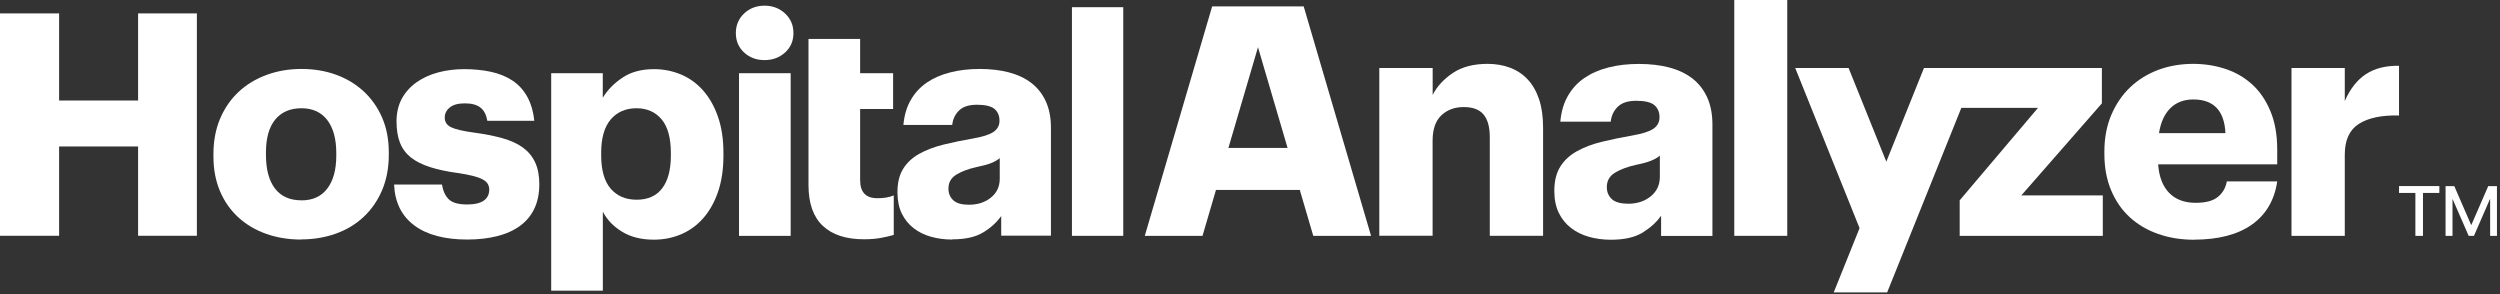 <svg width="272" height="32" viewBox="0 0 272 32" fill="none" xmlns="http://www.w3.org/2000/svg">
<rect x="0" y="0" width="272" height="32" fill="#333333" stroke="none"/>
<path d="M0 1.459H6.431V10.936H15.025V1.459H21.42V25.652H15.025V15.937H6.431V25.652H0V1.459Z" fill="white"/>
<path d="M32.758 26.062C31.408 26.062 30.15 25.86 28.986 25.451C27.822 25.041 26.816 24.452 25.961 23.676C25.106 22.9 24.43 21.951 23.949 20.831C23.468 19.71 23.223 18.445 23.223 17.022V16.749C23.223 15.326 23.468 14.047 23.949 12.905C24.438 11.763 25.106 10.793 25.961 9.995C26.816 9.197 27.836 8.579 29.008 8.148C30.179 7.717 31.444 7.502 32.794 7.502C34.145 7.502 35.403 7.71 36.552 8.127C37.702 8.543 38.708 9.147 39.563 9.937C40.418 10.728 41.094 11.684 41.575 12.797C42.056 13.911 42.301 15.168 42.301 16.57V16.843C42.301 18.265 42.056 19.544 41.575 20.687C41.086 21.829 40.418 22.799 39.563 23.597C38.708 24.402 37.695 25.005 36.531 25.422C35.367 25.839 34.109 26.047 32.758 26.047V26.062ZM32.794 21.801C34.016 21.801 34.95 21.377 35.604 20.522C36.258 19.667 36.588 18.474 36.588 16.922V16.656C36.588 15.111 36.258 13.911 35.604 13.056C34.95 12.208 34.016 11.777 32.794 11.777C31.573 11.777 30.603 12.194 29.935 13.02C29.266 13.846 28.936 15.039 28.936 16.584V16.85C28.936 18.438 29.266 19.659 29.92 20.514C30.574 21.369 31.53 21.794 32.794 21.794V21.801Z" fill="white"/>
<path d="M50.859 26.062C48.38 26.062 46.447 25.551 45.075 24.524C43.695 23.496 42.962 22.016 42.876 20.076H48.085C48.2 20.773 48.444 21.312 48.833 21.686C49.213 22.059 49.882 22.246 50.83 22.246C51.642 22.246 52.246 22.102 52.641 21.822C53.036 21.542 53.23 21.14 53.23 20.622C53.23 20.105 52.971 19.746 52.454 19.487C51.937 19.228 51.053 19.006 49.817 18.826C48.646 18.668 47.633 18.452 46.785 18.179C45.937 17.906 45.247 17.561 44.701 17.13C44.162 16.699 43.767 16.167 43.515 15.521C43.264 14.881 43.142 14.105 43.142 13.2C43.142 12.251 43.343 11.425 43.731 10.713C44.126 10.002 44.665 9.413 45.34 8.939C46.016 8.464 46.799 8.112 47.69 7.875C48.581 7.638 49.522 7.523 50.514 7.523C51.505 7.523 52.519 7.617 53.41 7.811C54.301 8.005 55.077 8.321 55.745 8.759C56.413 9.197 56.945 9.779 57.354 10.505C57.757 11.231 58.023 12.107 58.13 13.142H53.022C52.907 12.488 52.662 12.007 52.274 11.705C51.894 11.403 51.326 11.245 50.586 11.245C49.846 11.245 49.314 11.389 48.947 11.684C48.574 11.978 48.387 12.352 48.387 12.797C48.387 13.271 48.617 13.624 49.084 13.846C49.544 14.069 50.363 14.263 51.534 14.421C52.705 14.579 53.747 14.78 54.645 15.032C55.551 15.283 56.291 15.621 56.88 16.045C57.469 16.476 57.915 17.008 58.217 17.655C58.519 18.294 58.677 19.092 58.677 20.04C58.677 21.053 58.497 21.944 58.138 22.699C57.778 23.453 57.261 24.078 56.578 24.574C55.896 25.07 55.077 25.444 54.107 25.688C53.137 25.932 52.052 26.062 50.859 26.062Z" fill="white"/>
<path d="M59.963 7.961H65.582V10.634C66.099 9.779 66.825 9.046 67.745 8.436C68.664 7.825 69.807 7.523 71.165 7.523C72.2 7.523 73.184 7.724 74.111 8.112C75.038 8.508 75.835 9.09 76.511 9.858C77.186 10.627 77.725 11.576 78.12 12.718C78.516 13.861 78.71 15.168 78.71 16.663V16.936C78.71 18.424 78.508 19.738 78.12 20.881C77.725 22.023 77.186 22.972 76.511 23.741C75.835 24.509 75.031 25.092 74.111 25.487C73.184 25.882 72.192 26.076 71.136 26.076C69.785 26.076 68.628 25.789 67.687 25.214C66.739 24.639 66.041 23.913 65.589 23.029V31.623H59.97V7.961H59.963ZM69.268 21.729C70.489 21.729 71.409 21.319 72.041 20.493C72.674 19.666 72.99 18.481 72.99 16.922V16.649C72.99 15.003 72.652 13.774 71.977 12.977C71.301 12.179 70.389 11.777 69.239 11.777C68.089 11.777 67.134 12.187 66.444 12.998C65.754 13.81 65.409 15.018 65.409 16.62V16.893C65.409 18.517 65.754 19.731 66.444 20.529C67.134 21.326 68.075 21.729 69.268 21.729Z" fill="white"/>
<path d="M83.179 6.539C82.302 6.539 81.562 6.266 80.959 5.712C80.362 5.159 80.06 4.455 80.06 3.6C80.06 2.745 80.362 2.033 80.959 1.466C81.555 0.905 82.295 0.618 83.179 0.618C84.063 0.618 84.803 0.898 85.413 1.466C86.024 2.033 86.326 2.738 86.326 3.6C86.326 4.462 86.024 5.159 85.413 5.712C84.803 6.266 84.063 6.539 83.179 6.539ZM80.405 7.961H86.024V25.659H80.405V7.961Z" fill="white"/>
<path d="M93.993 26.033C92.053 26.033 90.566 25.552 89.524 24.574C88.489 23.604 87.964 22.124 87.964 20.141V4.239H93.583V7.962H97.169V11.856H93.583V19.602C93.583 20.91 94.201 21.564 95.444 21.564C95.804 21.564 96.12 21.542 96.393 21.499C96.666 21.456 96.946 21.377 97.241 21.262V25.559C96.86 25.674 96.393 25.781 95.854 25.882C95.315 25.983 94.69 26.033 93.993 26.033Z" fill="white"/>
<path d="M103.6 26.062C102.788 26.062 102.019 25.961 101.3 25.76C100.582 25.559 99.95 25.25 99.403 24.826C98.865 24.409 98.433 23.877 98.117 23.238C97.801 22.591 97.643 21.822 97.643 20.917C97.643 19.882 97.851 19.027 98.268 18.359C98.685 17.691 99.267 17.152 100.014 16.735C100.762 16.318 101.631 15.988 102.637 15.736C103.643 15.492 104.728 15.262 105.899 15.061C106.934 14.881 107.667 14.644 108.098 14.349C108.529 14.055 108.745 13.652 108.745 13.128C108.745 12.603 108.565 12.165 108.206 11.856C107.846 11.554 107.214 11.396 106.309 11.396C105.403 11.396 104.778 11.604 104.347 12.021C103.916 12.438 103.672 12.963 103.6 13.595H98.29C98.383 12.56 98.642 11.655 99.087 10.886C99.526 10.117 100.108 9.485 100.833 8.989C101.559 8.493 102.407 8.12 103.391 7.875C104.376 7.624 105.439 7.502 106.589 7.502C107.739 7.502 108.824 7.624 109.772 7.875C110.721 8.127 111.533 8.508 112.208 9.025C112.883 9.542 113.408 10.21 113.782 11.023C114.155 11.834 114.342 12.79 114.342 13.897V25.638H108.931V23.504C108.457 24.179 107.81 24.775 106.984 25.278C106.158 25.789 105.037 26.04 103.614 26.04L103.6 26.062ZM105.425 22.275C106.373 22.275 107.171 22.016 107.81 21.499C108.457 20.982 108.773 20.292 108.773 19.437V17.202C108.551 17.403 108.234 17.583 107.846 17.741C107.451 17.899 106.912 18.043 106.237 18.179C105.332 18.38 104.599 18.661 104.038 19.006C103.47 19.358 103.19 19.861 103.19 20.514C103.19 21.032 103.363 21.456 103.715 21.786C104.067 22.117 104.635 22.275 105.425 22.275Z" fill="white"/>
<path d="M116.627 0.783H122.21V25.659H116.627V0.783Z" fill="white"/>
<path d="M150.075 7.401H155.874V10.333C156.341 9.406 157.074 8.608 158.073 7.94C159.071 7.272 160.329 6.948 161.845 6.948C162.729 6.948 163.541 7.085 164.288 7.365C165.035 7.645 165.675 8.069 166.207 8.637C166.746 9.205 167.155 9.93 167.45 10.8C167.744 11.669 167.888 12.704 167.888 13.889V25.652H162.089V14.931C162.089 13.81 161.859 12.991 161.407 12.452C160.954 11.914 160.236 11.648 159.258 11.648C158.281 11.648 157.469 11.942 156.83 12.539C156.19 13.135 155.867 14.055 155.867 15.312V25.645H150.068V7.401H150.075Z" fill="white"/>
<path d="M175.253 26.083C174.412 26.083 173.622 25.975 172.882 25.767C172.142 25.559 171.488 25.235 170.928 24.804C170.367 24.373 169.929 23.827 169.598 23.166C169.275 22.505 169.11 21.707 169.11 20.773C169.11 19.703 169.325 18.826 169.756 18.136C170.187 17.446 170.784 16.893 171.553 16.462C172.322 16.031 173.22 15.686 174.254 15.434C175.289 15.183 176.41 14.946 177.624 14.737C178.695 14.55 179.449 14.306 179.895 14.004C180.333 13.703 180.556 13.286 180.556 12.747C180.556 12.208 180.369 11.755 179.996 11.439C179.622 11.123 178.968 10.965 178.041 10.965C177.114 10.965 176.46 11.181 176.015 11.612C175.577 12.043 175.318 12.582 175.246 13.236H169.763C169.857 12.165 170.13 11.231 170.583 10.441C171.035 9.65 171.632 8.996 172.379 8.486C173.126 7.976 174.003 7.588 175.016 7.336C176.029 7.078 177.129 6.956 178.314 6.956C179.5 6.956 180.621 7.085 181.598 7.336C182.575 7.595 183.416 7.99 184.113 8.522C184.81 9.061 185.349 9.743 185.737 10.584C186.118 11.425 186.312 12.409 186.312 13.552V25.666H180.728V23.468C180.24 24.165 179.572 24.775 178.724 25.3C177.876 25.825 176.719 26.083 175.253 26.083ZM177.136 22.167C178.113 22.167 178.932 21.901 179.6 21.362C180.261 20.823 180.592 20.119 180.592 19.235V16.929C180.362 17.137 180.039 17.324 179.629 17.489C179.22 17.655 178.666 17.805 177.969 17.942C177.035 18.15 176.281 18.438 175.699 18.797C175.117 19.156 174.822 19.674 174.822 20.349C174.822 20.888 175.002 21.319 175.361 21.657C175.72 21.995 176.309 22.16 177.121 22.16L177.136 22.167Z" fill="white"/>
<path d="M188.69 0H194.453V25.659H188.69V0Z" fill="white"/>
<path d="M262.794 25.659V20.989H261.012V20.241H265.402V20.989H263.62V25.659H262.787H262.794ZM270.928 25.659V21.678H270.899L269.167 25.659H268.592L266.853 21.678H266.832V25.659H266.077V20.249H267.026L268.858 24.466H268.887L270.719 20.249H271.668V25.659H270.92H270.928Z" fill="white"/>
<path d="M142.89 25.659H149.17L141.841 0.697H131.882L124.553 25.659H130.833L132.299 20.665H141.417L142.883 25.659H142.89ZM133.65 16.095L136.869 5.138L140.088 16.095H133.657H133.65Z" fill="white"/>
<path d="M238.701 26.083C237.307 26.083 236.006 25.875 234.806 25.451C233.606 25.034 232.579 24.423 231.716 23.633C230.854 22.843 230.179 21.865 229.69 20.701C229.202 19.537 228.957 18.222 228.957 16.756V16.476C228.957 15.01 229.209 13.688 229.705 12.517C230.208 11.339 230.883 10.34 231.745 9.514C232.607 8.687 233.628 8.055 234.799 7.609C235.97 7.171 237.249 6.948 238.622 6.948C239.829 6.948 240.993 7.128 242.092 7.487C243.199 7.846 244.169 8.407 245.01 9.161C245.85 9.916 246.519 10.893 247.014 12.079C247.517 13.264 247.762 14.673 247.762 16.304V17.877H234.806C234.9 19.214 235.295 20.249 235.992 20.974C236.689 21.7 237.659 22.067 238.888 22.067C239.98 22.067 240.792 21.851 241.316 21.413C241.841 20.982 242.157 20.421 242.279 19.738H247.762C247.46 21.779 246.54 23.353 245.002 24.438C243.465 25.523 241.359 26.076 238.686 26.076L238.701 26.083ZM242.128 14.486C242.013 12.043 240.849 10.821 238.636 10.821C237.609 10.821 236.782 11.137 236.143 11.763C235.503 12.388 235.086 13.3 234.9 14.486H242.128Z" fill="white"/>
<path d="M249.314 7.401H255.112V10.994C255.694 9.664 256.463 8.687 257.419 8.062C258.375 7.437 259.567 7.135 261.012 7.157V12.567C259.129 12.517 257.67 12.826 256.65 13.473C255.623 14.127 255.112 15.24 255.112 16.828V25.659H249.314V7.401Z" fill="white"/>
<path d="M219.918 21.262L228.684 11.245V7.401H209.327L205.231 17.59L201.128 7.401H195.322L202.321 24.819L199.511 31.81H205.324L213.394 11.734H221.736L213.214 21.794V25.659H228.785V21.262H219.918Z" fill="white"/>
</svg>
